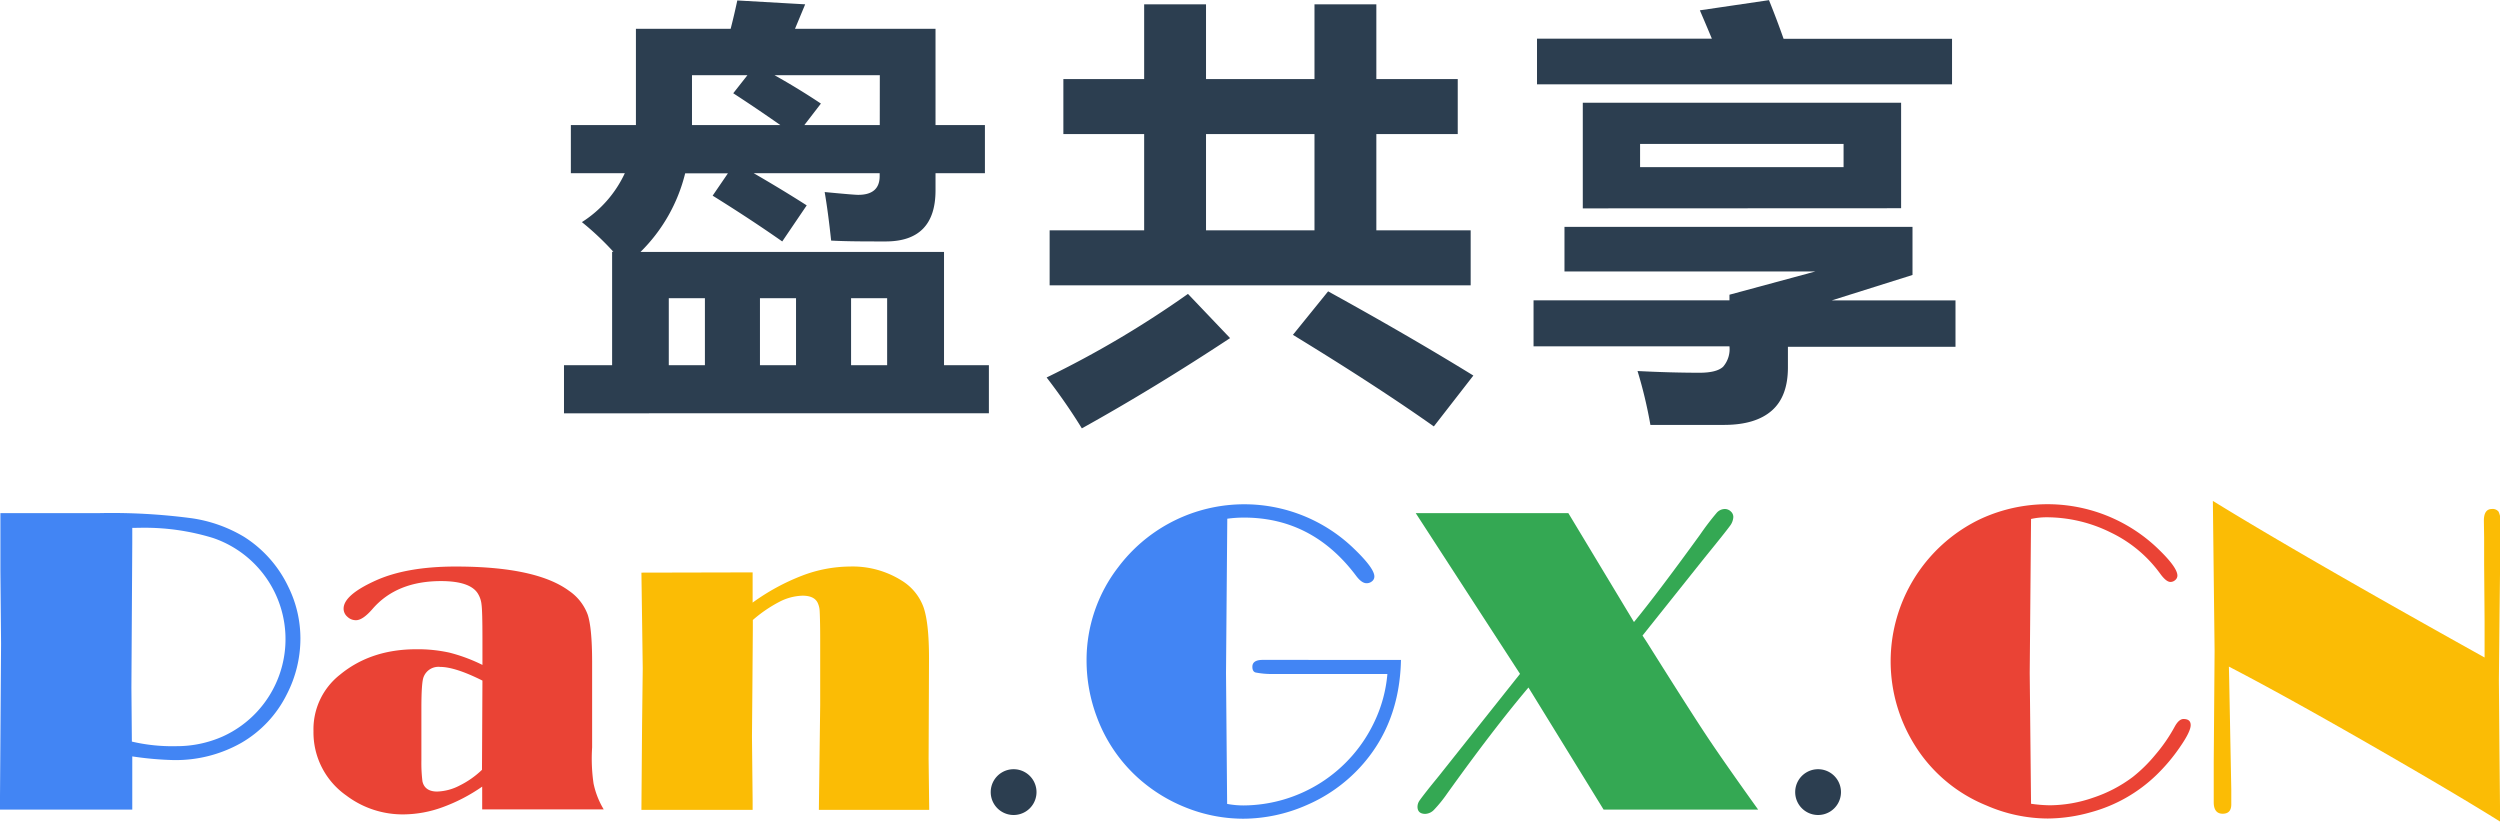 <svg id="图层_1" data-name="图层 1" xmlns="http://www.w3.org/2000/svg" viewBox="0 0 491.41 161.53"><defs><style>.cls-1{fill:#4285f4;}.cls-2{fill:#ea4335;}.cls-3{fill:#fbbc05;}.cls-4{fill:#2c3e50;}.cls-5{fill:#34a853;}</style></defs><path class="cls-1" d="M30.62,167.75v1.19l0,8.2v1.07h-26l0-2.61.21-30L4.7,131.33l0-9.7,0-1.7H24.13a119.68,119.68,0,0,1,18.12,1,27.71,27.71,0,0,1,10.36,3.67,23.58,23.58,0,0,1,8.71,9.87,22.9,22.9,0,0,1,2.35,10.12A23.91,23.91,0,0,1,61,155.54a22.61,22.61,0,0,1-9,9.58,26.14,26.14,0,0,1-13.38,3.35A64,64,0,0,1,30.62,167.75Zm0-44.92v2.86l-.17,28.52.09,10.63a34.81,34.81,0,0,0,8.75.9,22.27,22.27,0,0,0,9.14-1.92,21,21,0,0,0-1.93-39,45.7,45.7,0,0,0-14.6-2Z" transform="translate(-4.62 -19.07)"/><path class="cls-2" d="M99.45,149.77v-5.21q0-5.42-.18-6.66a5,5,0,0,0-.76-2.22q-1.55-2.38-7.19-2.39-8.73,0-13.47,5.47c-1.28,1.48-2.37,2.22-3.25,2.22a2.39,2.39,0,0,1-1.71-.69,2.08,2.08,0,0,1-.73-1.58q0-2.69,6.36-5.55,6.08-2.73,15.67-2.73,15.81,0,22.29,4.78a9.74,9.74,0,0,1,3.67,4.7q.85,2.61.86,9.18V166a33.87,33.87,0,0,0,.28,7.07,16.26,16.26,0,0,0,2,5.1H99.4v-4.48a33.8,33.8,0,0,1-7.79,4.05A22.82,22.82,0,0,1,84,179.15a18.38,18.38,0,0,1-11.32-3.72,15.13,15.13,0,0,1-6.44-12.64,13.62,13.62,0,0,1,5.21-11.1q6.07-5,15-5a28.72,28.72,0,0,1,6.5.66A32.72,32.72,0,0,1,99.45,149.77Zm0,3.08c-3.59-1.8-6.37-2.69-8.33-2.69a3.11,3.11,0,0,0-3.24,2c-.29.71-.43,2.78-.43,6.19v10.21a29.71,29.71,0,0,0,.21,4.1c.29,1.3,1.25,2,2.9,2a10.19,10.19,0,0,0,4.38-1.17,17.57,17.57,0,0,0,4.42-3.1Z" transform="translate(-4.62 -19.07)"/><path class="cls-3" d="M152.56,131.58v5.94a42.7,42.7,0,0,1,9.78-5.32,26.74,26.74,0,0,1,9.31-1.77,18.11,18.11,0,0,1,10.24,2.78,10.25,10.25,0,0,1,4.25,5.18c.73,2.07,1.09,5.43,1.09,10.1l-.08,19.77.12,10H165.58l.15-11.87.11-8.71,0-13.15c0-3-.07-4.86-.11-5.45a4.16,4.16,0,0,0-.4-1.55c-.46-.91-1.44-1.37-2.95-1.37a10.45,10.45,0,0,0-4.53,1.19,26.62,26.62,0,0,0-5.25,3.59l0,1.75-.09,12-.08,9.18.13,12.55,0,1.84H130.7l.13-16.74.13-11.06-.13-9.56-.13-9.27Z" transform="translate(-4.62 -19.07)"/><path class="cls-4" d="M199.36,174.77a4.5,4.5,0,1,1,9,0,4.5,4.5,0,1,1-9,0Z" transform="translate(-4.62 -19.07)"/><path class="cls-1" d="M280,148.79q-.26,12.69-8.11,21.18a30.78,30.78,0,0,1-10.44,7.36A31.16,31.16,0,0,1,249,180a30.4,30.4,0,0,1-11.11-2.13,31.3,31.3,0,0,1-9.69-6,30.24,30.24,0,0,1-8-11.92,31.53,31.53,0,0,1-2-11,29.85,29.85,0,0,1,6.27-18.45,31,31,0,0,1,46.24-3.63q4.06,3.89,4.06,5.51a1.18,1.18,0,0,1-.45.94,1.6,1.6,0,0,1-1.09.39c-.65,0-1.34-.5-2.08-1.5q-8.58-11.4-22-11.4a24.57,24.57,0,0,0-3.29.22l-.25,30.31.22,25.75a17.57,17.57,0,0,0,3.23.3,28.62,28.62,0,0,0,25.76-16.53,27.13,27.13,0,0,0,2.51-9.31H254.93a16.3,16.3,0,0,1-3.54-.3q-.6-.21-.6-1.11c0-.91.68-1.36,2.05-1.36l2.56,0Z" transform="translate(-4.62 -19.07)"/><path class="cls-5" d="M327.48,144l.9,1.37q8.61,13.71,11.94,18.7t9.89,14.14H319.83l-14.77-24q-6.92,8.19-16,20.87a25.65,25.65,0,0,1-2.56,3.16,2.52,2.52,0,0,1-1.71.81c-1,0-1.54-.47-1.54-1.41a2.14,2.14,0,0,1,.32-1.09c.22-.35,1-1.37,2.33-3.05l1.5-1.84,16-20.13L282.9,119.93h30l12.9,21.41q4.58-5.58,13-17.19a52.72,52.72,0,0,1,3.23-4.24,2.17,2.17,0,0,1,1.6-.79,1.68,1.68,0,0,1,1.19.47,1.45,1.45,0,0,1,.51,1.11,3.16,3.16,0,0,1-.7,1.79q-.71,1-4.89,6.14Z" transform="translate(-4.62 -19.07)"/><path class="cls-4" d="M357.49,174.77a4.5,4.5,0,1,1,9,0,4.5,4.5,0,1,1-9,0Z" transform="translate(-4.62 -19.07)"/><path class="cls-2" d="M403.85,121.08l-.26,30.27.26,25.71a28.21,28.21,0,0,0,3.66.3,26.37,26.37,0,0,0,8.57-1.5,27.1,27.1,0,0,0,7.76-4.06,29.12,29.12,0,0,0,4.5-4.44,31.58,31.58,0,0,0,3.73-5.42c.54-1,1.13-1.54,1.75-1.54q1.41,0,1.41,1.2c0,.85-.71,2.3-2.12,4.33a35.54,35.54,0,0,1-4.63,5.49,29.67,29.67,0,0,1-12.85,7.3,31.61,31.61,0,0,1-8.54,1.24,30.42,30.42,0,0,1-12-2.56,29.73,29.73,0,0,1-14.69-12.85,31,31,0,0,1,13.33-43.38,31.33,31.33,0,0,1,34.62,5.33q4.27,4,4.27,5.72a1.15,1.15,0,0,1-.42.86,1.41,1.41,0,0,1-.94.38c-.57,0-1.25-.55-2.05-1.66a25.73,25.73,0,0,0-9.67-8.05,28.35,28.35,0,0,0-12.71-3A14.2,14.2,0,0,0,403.85,121.08Z" transform="translate(-4.62 -19.07)"/><path class="cls-3" d="M493,148.31v-7.14l-.09-11.33,0-5.17-.05-3.25c0-1.53.53-2.3,1.58-2.3a1.47,1.47,0,0,1,1.31.53,4,4,0,0,1,.36,2v.6c0,.59,0,1.58,0,2.94l-.17,14.39-.13,13.19.11,13.88.14,13.92q-8.79-5.5-25.74-15.23T442.74,150.1l.05,2.09.42,22.05,0,2.94c0,1.23-.56,1.84-1.7,1.84s-1.75-.75-1.75-2.26l0-3,0-4.83.17-21.9-.34-29.5Q457,128.26,493,148.31Z" transform="translate(-4.62 -19.07)"/><path class="cls-4" d="M116.83,43.65h12.79q0-1.23,0-18.92h18.62c.59-2.28,1-4.14,1.31-5.57l13.34.76-2,4.81h27.62V43.65h9.71v9.46h-9.71v3.37q0,10.05-9.8,10.05c-4,0-7.57,0-10.72-.17q-.6-5.65-1.27-9.54c3.86.37,6,.55,6.59.55q4.21,0,4.22-3.67v-.59H152.76q5.75,3.33,10.43,6.33l-4.81,7.09q-6.25-4.38-13.68-9l3-4.39h-8.4a32.6,32.6,0,0,1-8.78,15.45h59.66V90.85H199v9.46H115.48V90.85h9.46V68.56h.25A55.57,55.57,0,0,0,119,62.73a22.7,22.7,0,0,0,8.44-9.62H116.83Zm19.25,47.2h7.1V77.68h-7.1ZM148.75,37.4l2.79-3.55h-10.9c0,5.24,0,8.5,0,9.8H158Q153.35,40.39,148.75,37.4ZM154,90.85h7.09V77.68H154Zm23.56-57H156.86q4.81,2.7,9.12,5.58l-3.25,4.22h14.82ZM179,77.68h-7.09V90.85H179Z" transform="translate(-4.62 -19.07)"/><path class="cls-4" d="M238.13,76.84l8.28,8.69q-15,9.89-29.14,17.74-3-4.9-6.92-10A196.31,196.31,0,0,0,238.13,76.84Zm-27.19-12.5h18.58V45.42H213.64V34.61h15.88V19.92h12.16V34.61H263V19.92h12.16V34.61h16V45.42h-16V64.34H293.7V75.15H210.94Zm30.74,0H263V45.42H241.68Zm24,12q15.79,8.7,28.55,16.55l-7.77,10q-11.24-7.95-27.7-18Z" transform="translate(-4.62 -19.07)"/><path class="cls-4" d="M306.06,78.1h38.51V77l16.89-4.57H312.14V63.66h68.41v9.46l-15.88,5H389v9.12H356.06v4.06q0,5.7-3.17,8.48t-9.27,2.81q-6.11,0-14.59,0A88.81,88.81,0,0,0,326.5,92q6.38.33,12.16.34c2.28,0,3.84-.4,4.67-1.19a5.3,5.3,0,0,0,1.24-4H306.06Zm.68-51.43h34.37Q340,24,338.75,21.1l13.59-2q1.61,4,2.87,7.6h33.11v8.95H306.74Zm9,33.36V39.26h62.57V60ZM367,51.92V47.36h-40v4.56Z" transform="translate(-4.62 -19.07)"/></svg>
